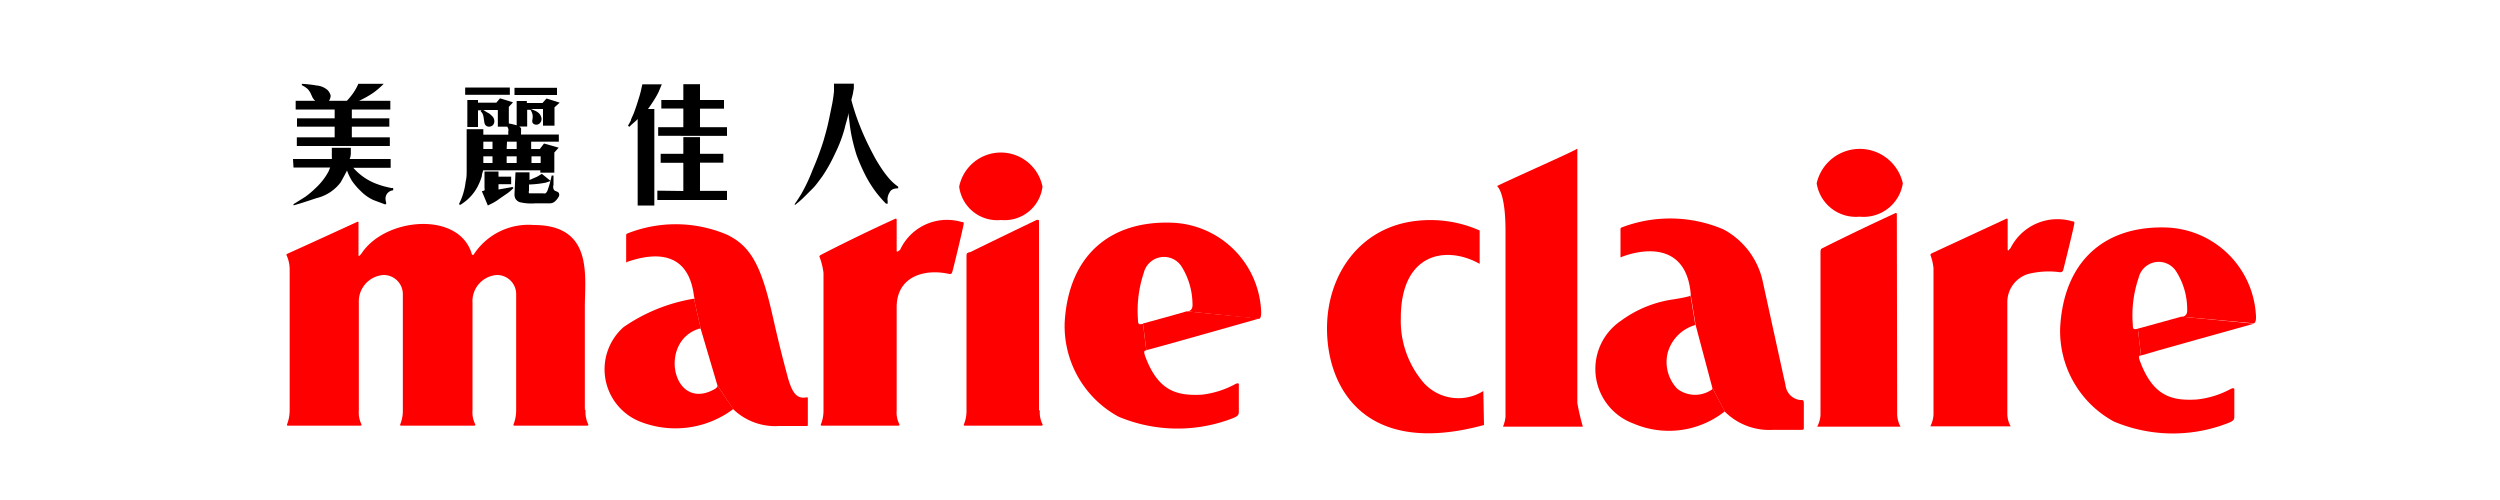 <svg id="圖層_2" data-name="圖層 2" xmlns="http://www.w3.org/2000/svg" viewBox="0 0 150 30"><title>sup_logo7</title><path d="M17.58,9.54h2.33a1.37,1.37,0,0,0,0-.16V8.87h1.14l0,.28c0,.09,0,.22-.07.39h2.46v.53H21.2a3.46,3.46,0,0,0,1.31.93,5.3,5.3,0,0,0,.61.2l.35.08.12,0,0,.14a.5.5,0,0,0-.39.24.52.52,0,0,0-.07.24,1.17,1.17,0,0,0,.05.3l-.06.07L22.4,12a2.55,2.55,0,0,1-.76-.54,3.82,3.82,0,0,1-.53-.62,3.49,3.49,0,0,1-.29-.61c-.05.11-.18.35-.38.71a2.56,2.56,0,0,1-1.46.95c-.77.26-1.23.4-1.37.43l0-.07.72-.45a5.64,5.64,0,0,0,.59-.5,3.82,3.82,0,0,0,.52-.58,3.33,3.33,0,0,0,.28-.45l.09-.22h-2.2Zm.53-4.43,0-.08a7.35,7.35,0,0,1,.89.1,1.13,1.13,0,0,1,.65.27.7.7,0,0,1,.19.34.62.62,0,0,1-.1.31h1.07a4,4,0,0,0,.42-.52,3.38,3.38,0,0,0,.27-.5h1.52a4.57,4.57,0,0,1-.64.55,6,6,0,0,1-.84.47h1.88v.52H21.11V7.1h2.25v.5H21.11v.64h2.28v.52H17.81V8.24h2.27V7.6H17.82V7.1h2.26V6.57H17.74V6.05h1.18a.47.47,0,0,1-.1-.1.75.75,0,0,1-.1-.17l-.09-.2a1.24,1.24,0,0,0-.17-.24A1.6,1.6,0,0,0,18.11,5.11Z"/><path d="M29,9.38h.55v.4H29ZM28,9.57c0,.14,0,.34,0,.6s0,.5-.06.72a3.85,3.85,0,0,1-.13.66,3.77,3.77,0,0,1-.27.69l.06.06a2.79,2.79,0,0,0,1-1,3.54,3.54,0,0,0,.31-.73c0-.13.06-.25.08-.35h3.43v.14h.84V9.15l.26-.29-.88-.25-.25.33h-.52V8.5h1.66V8.07H31.26l0-.08a.58.58,0,0,0,0-.15.37.37,0,0,0,0-.15.57.57,0,0,0-.11-.1h.48v-1h.2l0,0a1,1,0,0,1,.12.27.9.9,0,0,1,0,.29.37.37,0,0,0,0,.21.25.25,0,0,0,.2.12.29.29,0,0,0,.25-.1.35.35,0,0,0,.09-.28.56.56,0,0,0-.13-.28.81.81,0,0,0-.24-.17l-.27-.11h.73v1h.69V6.44l.31-.28-.79-.25-.24.27h-.94V6.06H31V7.52a3.35,3.35,0,0,0-.47-.11v-1l.25-.27L30,5.9l-.22.26h-1.1V6h-.64V7.62h.64v-1h.21l-.05.05.09.11a.63.63,0,0,1,.08.23l.05.32a.33.33,0,0,0,.08.19.28.28,0,0,0,.2.08.32.32,0,0,0,.23-.09.33.33,0,0,0,.09-.25.42.42,0,0,0-.15-.31.88.88,0,0,0-.29-.21L29,6.6h.87v1h.57l.06.13a.3.3,0,0,1,0,.14.5.5,0,0,0,0,.15.21.21,0,0,0,0,.06H29V7.75H28ZM29,8.5h.55v.44H29Zm1.42,0H31v.44H30.4ZM31,9.78H30.4v-.4H31Zm.89-.4h.55v.4h-.55ZM27.91,5.25v.44h2.68V5.25Zm1.36,7.08.24-.12a2.6,2.6,0,0,0,.45-.28l.51-.35a2.81,2.81,0,0,0,.34-.3l-.06-.06-.84.15v-.32h.76V10.6h-.76v-.31h-.84v1a.21.21,0,0,1,0,.13.37.37,0,0,1-.16.05Zm1.6-6.63h2.55V5.27H30.87Zm0,5.93a.61.61,0,0,0,.06.3.53.53,0,0,0,.25.2,3,3,0,0,0,.94.07l.9,0a.49.49,0,0,0,.26-.1,1.12,1.12,0,0,0,.26-.33.24.24,0,0,0,0-.16.18.18,0,0,0-.07-.09l-.18-.08a.18.18,0,0,1-.08-.11.36.36,0,0,1,0-.23v-.29c0-.08,0-.17,0-.28H33.1a5.66,5.66,0,0,1-.24.87.38.38,0,0,1-.13.2.33.33,0,0,1-.15,0h-.43c-.25,0-.38,0-.41,0a.23.23,0,0,1,0-.16v-.37a6.21,6.21,0,0,0,1-.11l.3-.1-.53-.43-.28.17-.46.2v-.46h-.84Z"/><path d="M37.68,7.54l.17-.3c0-.09.12-.28.22-.56s.18-.52.24-.73a5.15,5.15,0,0,0,.15-.53l.08-.36h1.17c-.07.16-.13.3-.18.43a4.78,4.78,0,0,1-.23.42c-.1.16-.23.37-.42.63h.38v5.79h-1V7.14a1.53,1.53,0,0,1-.13.13l-.26.23-.11.11ZM41,11.46V9.77H39.64V9.23H41v-1h1v1h1.4v.53H42v1.69h1.62V12H39.44v-.56ZM39.49,7.63H41V6.51H39.68V6H41V5.05h1V6h1.44v.52H42V7.63h1.62v.52H39.49Z"/><path d="M47.67,12.26c.11-.15.24-.35.4-.61a10.21,10.21,0,0,0,.68-1.44,18.16,18.16,0,0,0,.65-1.73c.13-.45.22-.78.27-1s.12-.55.21-1a8.39,8.39,0,0,0,.16-1l0-.46,1.19,0,0,.28-.06.34L51.08,6a13.83,13.83,0,0,0,.46,1.42c.18.46.37.9.58,1.32s.37.72.47.89.22.36.37.58a6.09,6.09,0,0,0,.42.54,3,3,0,0,0,.51.45l0,.1q-.4,0-.51.24a.77.77,0,0,0-.12.31.5.5,0,0,0,0,.21l0,.16-.1,0A6.82,6.82,0,0,1,52,10.66a11.3,11.3,0,0,1-.6-1.34q-.16-.5-.27-1c-.07-.31-.11-.58-.14-.8l-.09-.76c0,.23-.13.54-.22.94a8.21,8.21,0,0,1-.58,1.52,9.32,9.32,0,0,1-.76,1.36c-.22.3-.39.53-.52.67l-.51.51a5.7,5.7,0,0,1-.6.53Z"/><path d="M43.05,23.14l-1-3.38-.41-1.82c.06,0,0-.14,0-.16-.35-2.89-2.58-2.56-4-2.07,0,0-.08.08-.07,0v-1.6a.1.1,0,0,1,.07-.1,7.86,7.86,0,0,1,6,.08c1.21.6,1.92,1.52,2.58,4.28.19.76.39,1.81,1,4.09.28,1.09.57,1.5,1.17,1.38.08,0,.08,0,.08.1v1.44c0,.18,0,.18-.06.18H46.75a3.63,3.63,0,0,1-2.75-1Z" style="fill:red"/><path d="M43.05,23.14c0,.08-.09.16-.16.2-2.5,1.42-3.41-2.79-1-3.6a.18.18,0,0,1,.16,0l-.41-1.82a10.37,10.37,0,0,0-4.23,1.71,3.38,3.38,0,0,0,1,5.67A5.78,5.78,0,0,0,44,24.54Z" style="fill:red"/><path d="M60.06,13.2a2.29,2.29,0,0,0,2.49-2,2.55,2.55,0,0,0-5,0A2.3,2.3,0,0,0,60.06,13.2Z" style="fill:red"/><path d="M71.2,18.68c.07,0,.38,0,.35-.44A4.34,4.34,0,0,0,70.9,16a1.25,1.25,0,0,0-2.27.36,7.17,7.17,0,0,0-.35,2.84c0,.27.06.28.3.23l.2,1.6c-.09,0-.19,0-.07.34.78,2.11,1.91,2.39,3.41,2.31a5.52,5.52,0,0,0,1.95-.61c.31-.17.26,0,.26.14v1.43c0,.23,0,.31-.38.46A9.15,9.15,0,0,1,67.11,25a6.19,6.19,0,0,1-3.23-5.64c.22-4,2.69-6.11,6.38-6a5.56,5.56,0,0,1,5.41,5.37c0,.13,0,.33-.11.4Z" style="fill:red"/><path d="M71.2,18.68c-.52.16-2.62.73-2.62.73l.2,1.6c.08,0,6.78-1.9,6.78-1.9Z" style="fill:red"/><path d="M35.13,24.62a1.72,1.72,0,0,0,.17.85c0,.08-.07.07-.07.07H30.87s-.09,0-.06-.07a2.36,2.36,0,0,0,.16-.85V17.69a1.15,1.15,0,0,0-1.15-1.19,1.57,1.57,0,0,0-1.47,1.65v6.47a1.6,1.6,0,0,0,.17.85c0,.08-.08.07-.08.07H24.07s-.08,0-.06-.07a2.16,2.16,0,0,0,.16-.85V17.7A1.15,1.15,0,0,0,23,16.5a1.59,1.59,0,0,0-1.47,1.66v6.46a1.65,1.65,0,0,0,.16.85c0,.08-.07.07-.07.07H17.28s-.09,0-.06-.07a2.36,2.36,0,0,0,.16-.85V16.13a2.1,2.1,0,0,0-.17-.78.08.08,0,0,1,0-.11s1.6-.72,4.23-1.93a0,0,0,0,1,.07,0v2c0,.05.05.07.09,0a1,1,0,0,0,.09-.1c1.44-2.2,5.93-2.55,6.63.08,0,0,.06,0,.09,0a3.92,3.92,0,0,1,3.61-1.79c3.59,0,3.07,3.05,3.07,4.93v6.14Z" style="fill:red"/><path d="M53.8,24.63a1.55,1.55,0,0,0,.17.84c0,.08-.08.07-.08.07H49.31s-.09,0-.06-.07a2.24,2.24,0,0,0,.16-.84V16.38a4.1,4.1,0,0,0-.25-1s.06-.07.06-.07,1.9-1,4.51-2.19a.06.06,0,0,1,.07.06v1.17c0,.16,0,.66,0,.72a.05.05,0,0,0,.09,0L54,15a3.1,3.1,0,0,1,3.7-1.68c.16,0,.13.07.09.27-.07.37-.59,2.52-.64,2.68s-.07.19-.23.16c-1.48-.32-3.12.17-3.12,2v6.19Z" style="fill:red"/><path d="M62.39,24.63a1.55,1.55,0,0,0,.17.84c0,.08-.07.07-.07.07h-4.6s-.08,0-.06-.07a2.05,2.05,0,0,0,.16-.84v-.06c0-1.4,0-8.29,0-9.14,0-.23,0-.23.17-.3l.05,0s1.52-.75,4-1.94c0,0,.14,0,.13.05,0,.37,0,10.41,0,11.38Z" style="fill:red"/><path d="M89,23.46A2.81,2.81,0,0,1,85.45,23a5.68,5.68,0,0,1-1.4-3.93c0-3.87,2.69-4.38,4.73-3.24v-2A7.29,7.29,0,0,0,85,13.25c-3.4.37-5.38,3.22-5.38,6.46,0,3.53,2.25,7.75,9.42,5.79Z" style="fill:red"/><path d="M94.64,24.18s0-15.35,0-15.27-3.16,1.46-4.82,2.25c.16.14.51.73.51,2.68v4.92c0,1.41,0,4.12,0,6.25a2.13,2.13,0,0,1-.15.59h4.79A14.36,14.36,0,0,1,94.64,24.18Z" style="fill:red"/><path d="M102.74,23.27c0,.08,0,.11-.1.15a1.76,1.76,0,0,1-2-.09,2.32,2.32,0,0,1-.57-2.19,2.4,2.4,0,0,1,1.65-1.64l-.29-1.77s0,0-.1.05c-.28.07-.43.1-.91.18a6.92,6.92,0,0,0-3.14,1.27A3.49,3.49,0,0,0,98,25.41a5.4,5.4,0,0,0,5.49-.73Z" style="fill:red"/><path d="M102.74,23.27l-1-3.76s0,0,0,0l-.29-1.77c-.21-3.15-2.74-2.86-4.14-2.33,0,0-.08.07-.08,0s0-1.33,0-1.66a.1.1,0,0,1,.06-.1,8.15,8.15,0,0,1,6.11.11,4.66,4.66,0,0,1,2.35,3.06s1.24,5.67,1.38,6.28A1,1,0,0,0,108,24c.2,0,.23,0,.23.25v1.36c0,.13,0,.18-.11.18h-1.72a3.78,3.78,0,0,1-2.91-1.09Z" style="fill:red"/><path d="M111.58,13A2.38,2.38,0,0,0,114.17,11,2.65,2.65,0,0,0,109,11,2.38,2.38,0,0,0,111.58,13Z" style="fill:red"/><path d="M113.83,24.63v.25a1.69,1.69,0,0,0,.2.72v0h-5v0a1.64,1.64,0,0,0,.2-.72V15.12c0-.21.1-.22.1-.22s1.68-.86,4.41-2.12c0,0,.07,0,.07.05Z" style="fill:red"/><path d="M123.57,16.33a5,5,0,0,0-1.92.12,1.77,1.77,0,0,0-1.21,1.69v6.74a1.58,1.58,0,0,0,.2.7,0,0,0,0,1,0,0h-4.82a0,0,0,0,1,0,0,1.77,1.77,0,0,0,.19-.7V16.1a3.2,3.2,0,0,0-.19-.82s.06-.07.06-.07l4.51-2.09a.05.05,0,0,1,.07.05v1.07c0,.16,0,.66,0,.73s.05.08.09,0a.47.47,0,0,0,.09-.1,3.15,3.15,0,0,1,3.7-1.59c.16,0,.13.07.09.28-.07.38-.58,2.42-.62,2.58S123.73,16.34,123.57,16.33Z" style="fill:red"/><path d="M130.88,19c.08,0,.38,0,.35-.44a4.21,4.21,0,0,0-.65-2.26,1.24,1.24,0,0,0-2.26.36,7,7,0,0,0-.35,2.84c0,.26.05.28.3.22l.19,1.61c-.08,0-.19,0-.06.34.78,2.1,1.9,2.39,3.4,2.3a5.45,5.45,0,0,0,2-.61c.3-.16.26,0,.26.15v1.42c0,.23,0,.31-.39.46a9.1,9.1,0,0,1-6.84-.1,6.18,6.18,0,0,1-3.22-5.64c.22-4,2.68-6.12,6.38-6A5.58,5.58,0,0,1,135.36,19c0,.13,0,.33-.12.4Z" style="fill:red"/><path d="M130.88,19l-2.61.72.19,1.61c.09-.05,6.78-1.91,6.78-1.91Z" style="fill:red"/></svg>